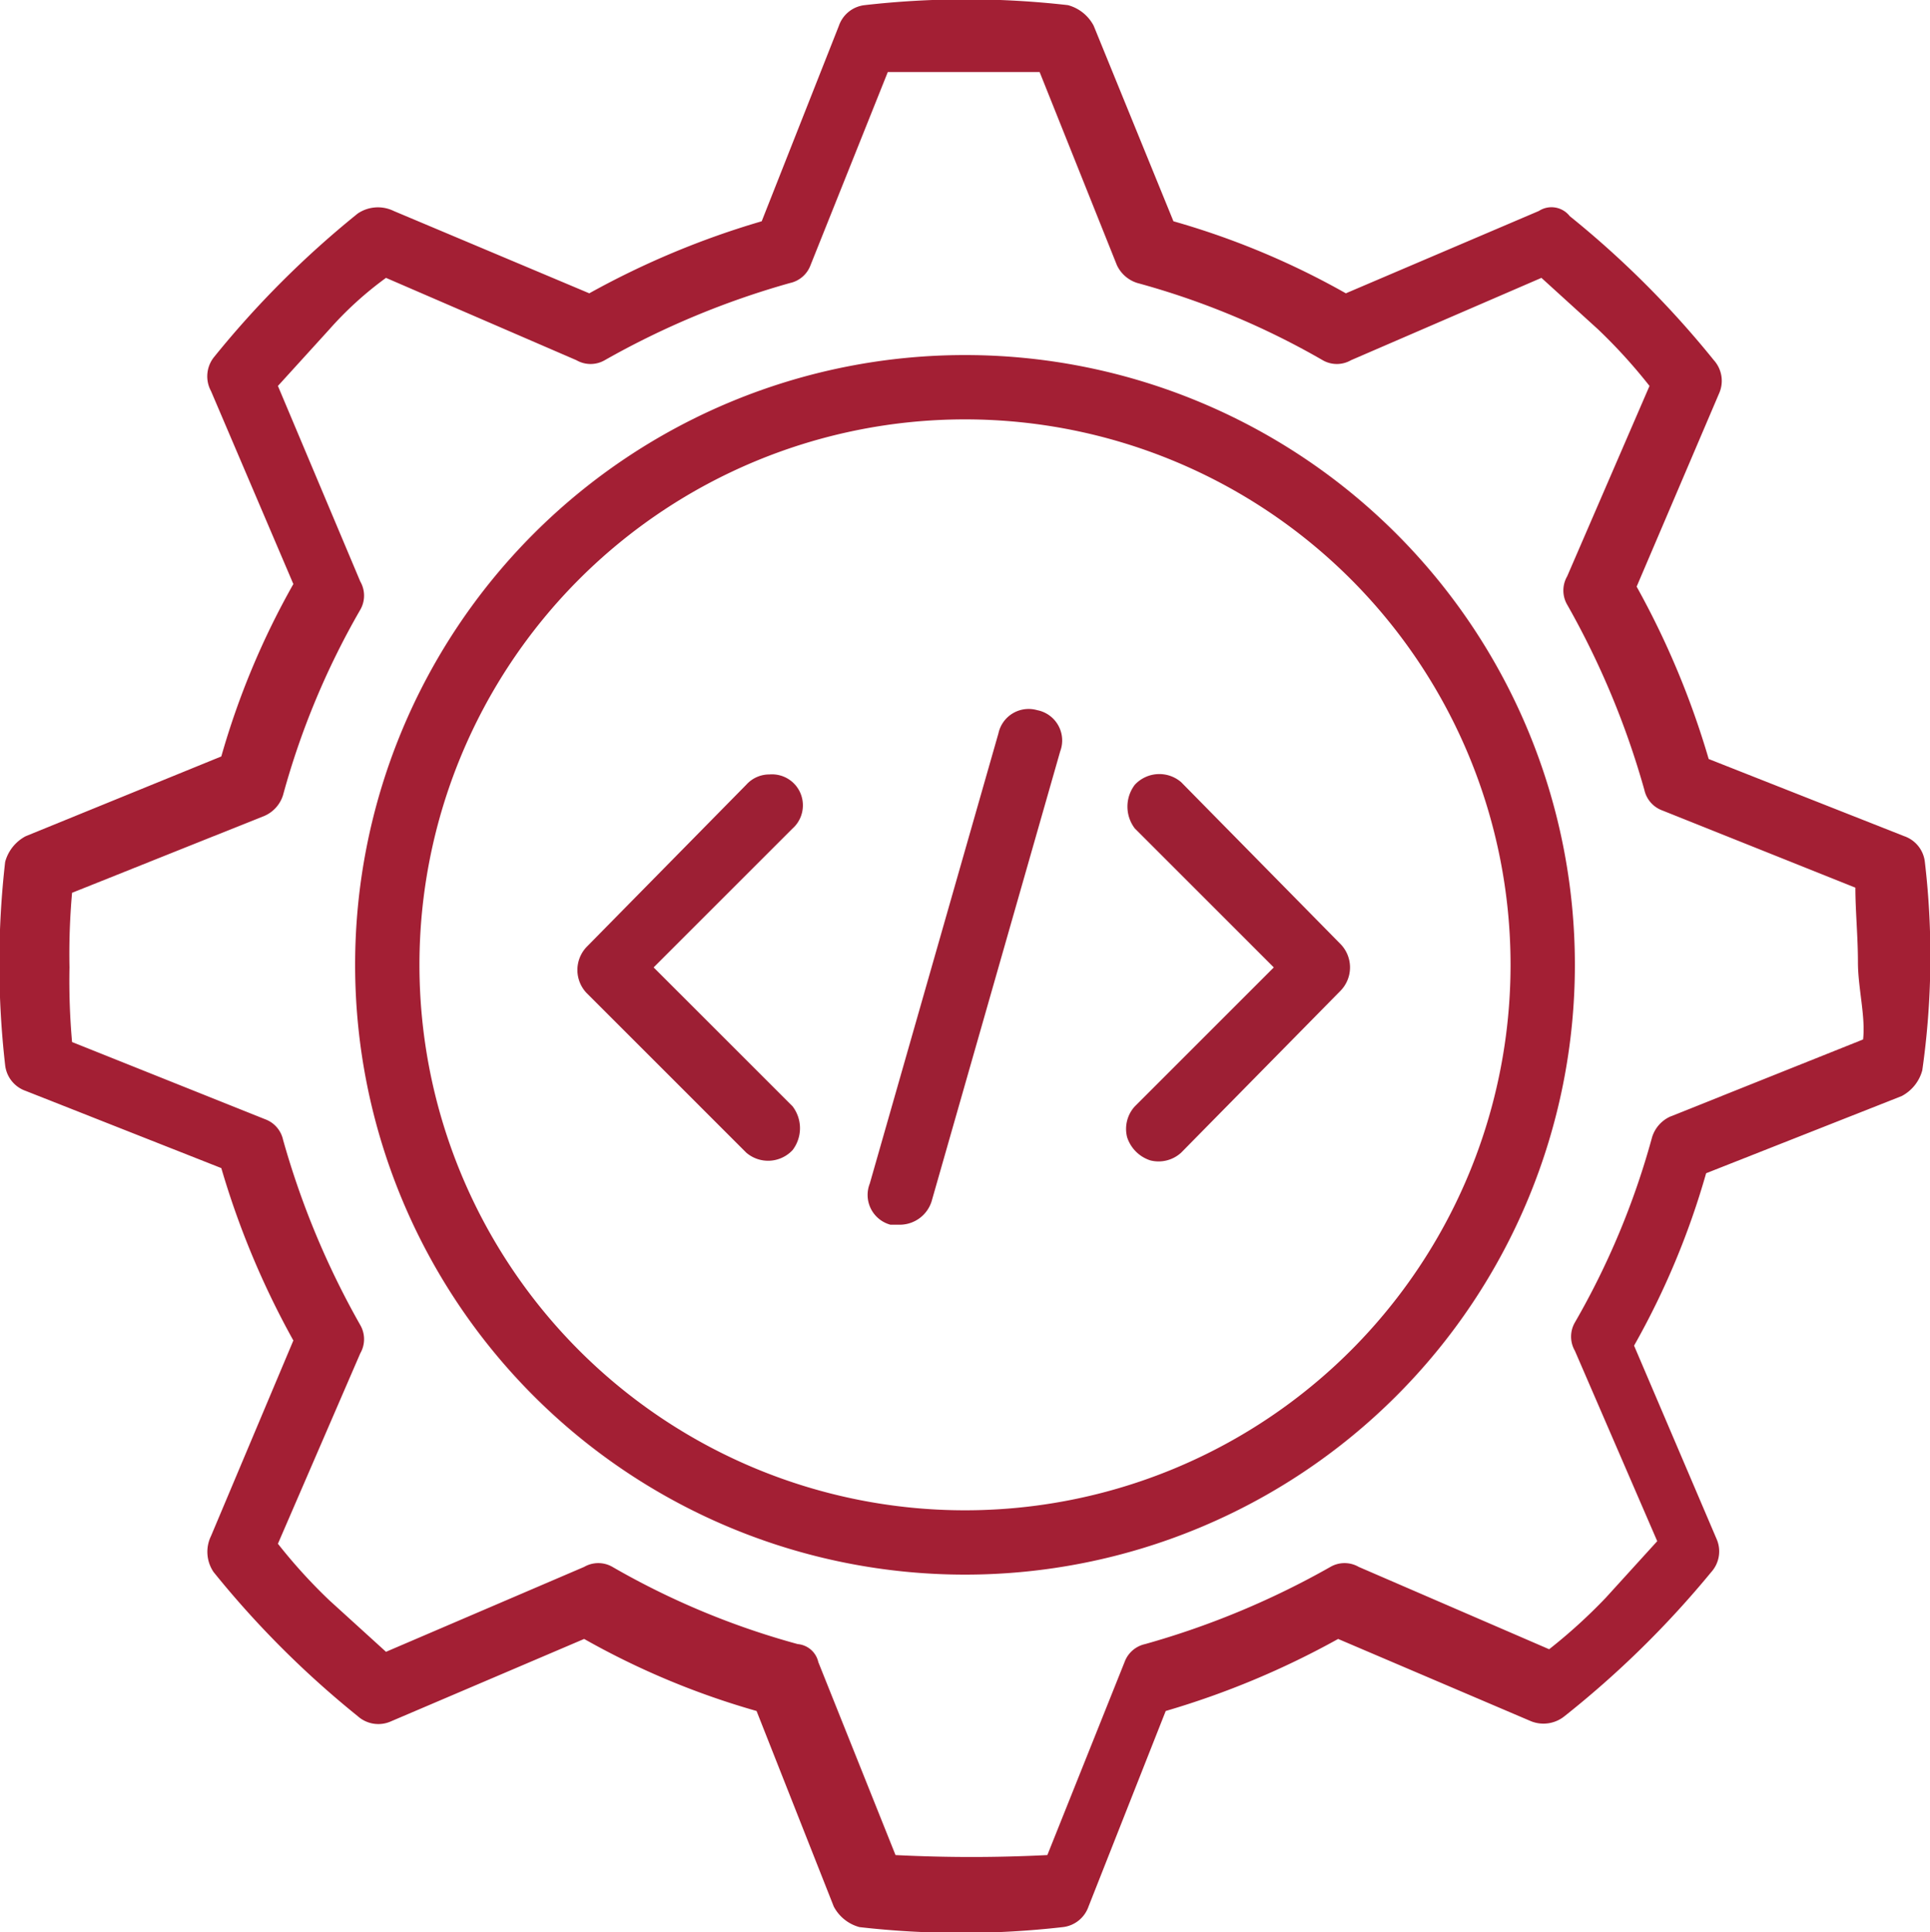 <svg xmlns="http://www.w3.org/2000/svg" width="75" height="75.1" viewBox="0 0 75 75.1"><g id="Layer_2" data-name="Layer 2"><g id="Layer_1-2" data-name="Layer 1"><g id="Layer_1-2-2" data-name="Layer 1-2"><path d="M74.8,33.5a31.4,31.4,0,0,1-.1,8.1,1.6,1.6,0,0,1-.8,1l-7.6,3a30.6,30.6,0,0,1-2.8,6.7l3.2,7.5a1.2,1.2,0,0,1-.2,1.3,37.7,37.7,0,0,1-5.7,5.6,1.3,1.3,0,0,1-1.3.2L52,63.7a32.7,32.7,0,0,1-6.7,2.8l-3,7.6a1.2,1.2,0,0,1-1,.8,34.8,34.8,0,0,1-7.9,0,1.6,1.6,0,0,1-1-.8l-3-7.6a30.6,30.6,0,0,1-6.7-2.8l-7.5,3.2a1.2,1.2,0,0,1-1.3-.2,37.1,37.1,0,0,1-5.6-5.6,1.4,1.4,0,0,1-.1-1.4l3.2-7.6a32.7,32.7,0,0,1-2.8-6.7L1,42.4a1.2,1.2,0,0,1-.8-1,34.8,34.8,0,0,1,0-7.9,1.6,1.6,0,0,1,.8-1l7.6-3.1a30.6,30.6,0,0,1,2.8-6.7L8.2,15.2a1.2,1.2,0,0,1,.1-1.3,37.1,37.1,0,0,1,5.6-5.6,1.4,1.4,0,0,1,1.4-.1l7.6,3.2a32.7,32.7,0,0,1,6.7-2.8l3-7.6a1.2,1.2,0,0,1,1-.8,34.8,34.8,0,0,1,7.9,0,1.6,1.6,0,0,1,1,.8l3.1,7.6a30.6,30.6,0,0,1,6.7,2.8l7.5-3.2a.9.9,0,0,1,1.2.2A37.1,37.1,0,0,1,66.6,14a1.2,1.2,0,0,1,.2,1.3l-3.2,7.5a32.7,32.7,0,0,1,2.8,6.7l7.6,3A1.2,1.2,0,0,1,74.8,33.5Zm-2.4,6.9c.1-.9-.2-2-.2-3s-.1-2-.1-2.9l-7.5-3a1.1,1.1,0,0,1-.7-.8,32.3,32.3,0,0,0-3-7.2,1.1,1.1,0,0,1,0-1.1L64.1,15a20.9,20.9,0,0,0-2-2.2l-2.2-2L52.5,14a1.1,1.1,0,0,1-1.1,0,30.4,30.4,0,0,0-7.2-3,1.3,1.3,0,0,1-.8-.7l-3-7.5H34.5l-3,7.5a1.1,1.1,0,0,1-.8.7,32.3,32.3,0,0,0-7.2,3,1.1,1.1,0,0,1-1.1,0L15,10.8a13.7,13.7,0,0,0-2.2,2l-2,2.2L14,22.6a1.1,1.1,0,0,1,0,1.1,30.4,30.4,0,0,0-3,7.2,1.3,1.3,0,0,1-.7.8l-7.5,3a27.1,27.1,0,0,0-.1,2.9,27.1,27.1,0,0,0,.1,2.9l7.5,3a1.1,1.1,0,0,1,.7.8,32.3,32.3,0,0,0,3,7.2,1.1,1.1,0,0,1,0,1.1L10.8,60a20.9,20.9,0,0,0,2,2.2l2.2,2,7.7-3.3a1.1,1.1,0,0,1,1.1,0,30.4,30.4,0,0,0,7.2,3,.9.9,0,0,1,.8.7l3,7.5a58.1,58.1,0,0,0,5.9,0l3-7.5a1.1,1.1,0,0,1,.8-.7,32.3,32.3,0,0,0,7.2-3,1.1,1.1,0,0,1,1.1,0l7.4,3.2a20.9,20.9,0,0,0,2.2-2l2-2.2-3.2-7.4a1.1,1.1,0,0,1,0-1.1,30.4,30.4,0,0,0,3-7.2,1.3,1.3,0,0,1,.7-.8Z" fill="#a31f34"/><path d="M37.5,13.8A23.7,23.7,0,1,1,13.8,37.5,23.7,23.7,0,0,1,37.5,13.8ZM58.7,37.5A21.2,21.2,0,1,0,37.5,58.7,21.2,21.2,0,0,0,58.7,37.5Z" fill="#a31f34"/><path d="M52.1,36.7a1.3,1.3,0,0,1,0,1.8l-6.2,6.3a1.3,1.3,0,0,1-1.2.3,1.4,1.4,0,0,1-.9-.9,1.3,1.3,0,0,1,.3-1.2l5.4-5.4-5.4-5.4a1.4,1.4,0,0,1,0-1.7,1.3,1.3,0,0,1,1.8-.1Z" fill="#9d1f34"/><path d="M40.3,27.6a1.2,1.2,0,0,1,.9,1.6l-5,17.5a1.3,1.3,0,0,1-1.2.9h-.4a1.2,1.2,0,0,1-.8-1.6l5-17.5A1.2,1.2,0,0,1,40.3,27.6Z" fill="#9d1f34"/><path d="M31.2,31.3a1.2,1.2,0,0,1-.4.9l-5.4,5.4L30.8,43a1.4,1.4,0,0,1,0,1.7,1.3,1.3,0,0,1-1.8.1l-6.2-6.2a1.3,1.3,0,0,1,0-1.8L29,30.5a1.2,1.2,0,0,1,.9-.4A1.2,1.2,0,0,1,31.2,31.3Z" fill="#9d1f34"/></g></g></g></svg>